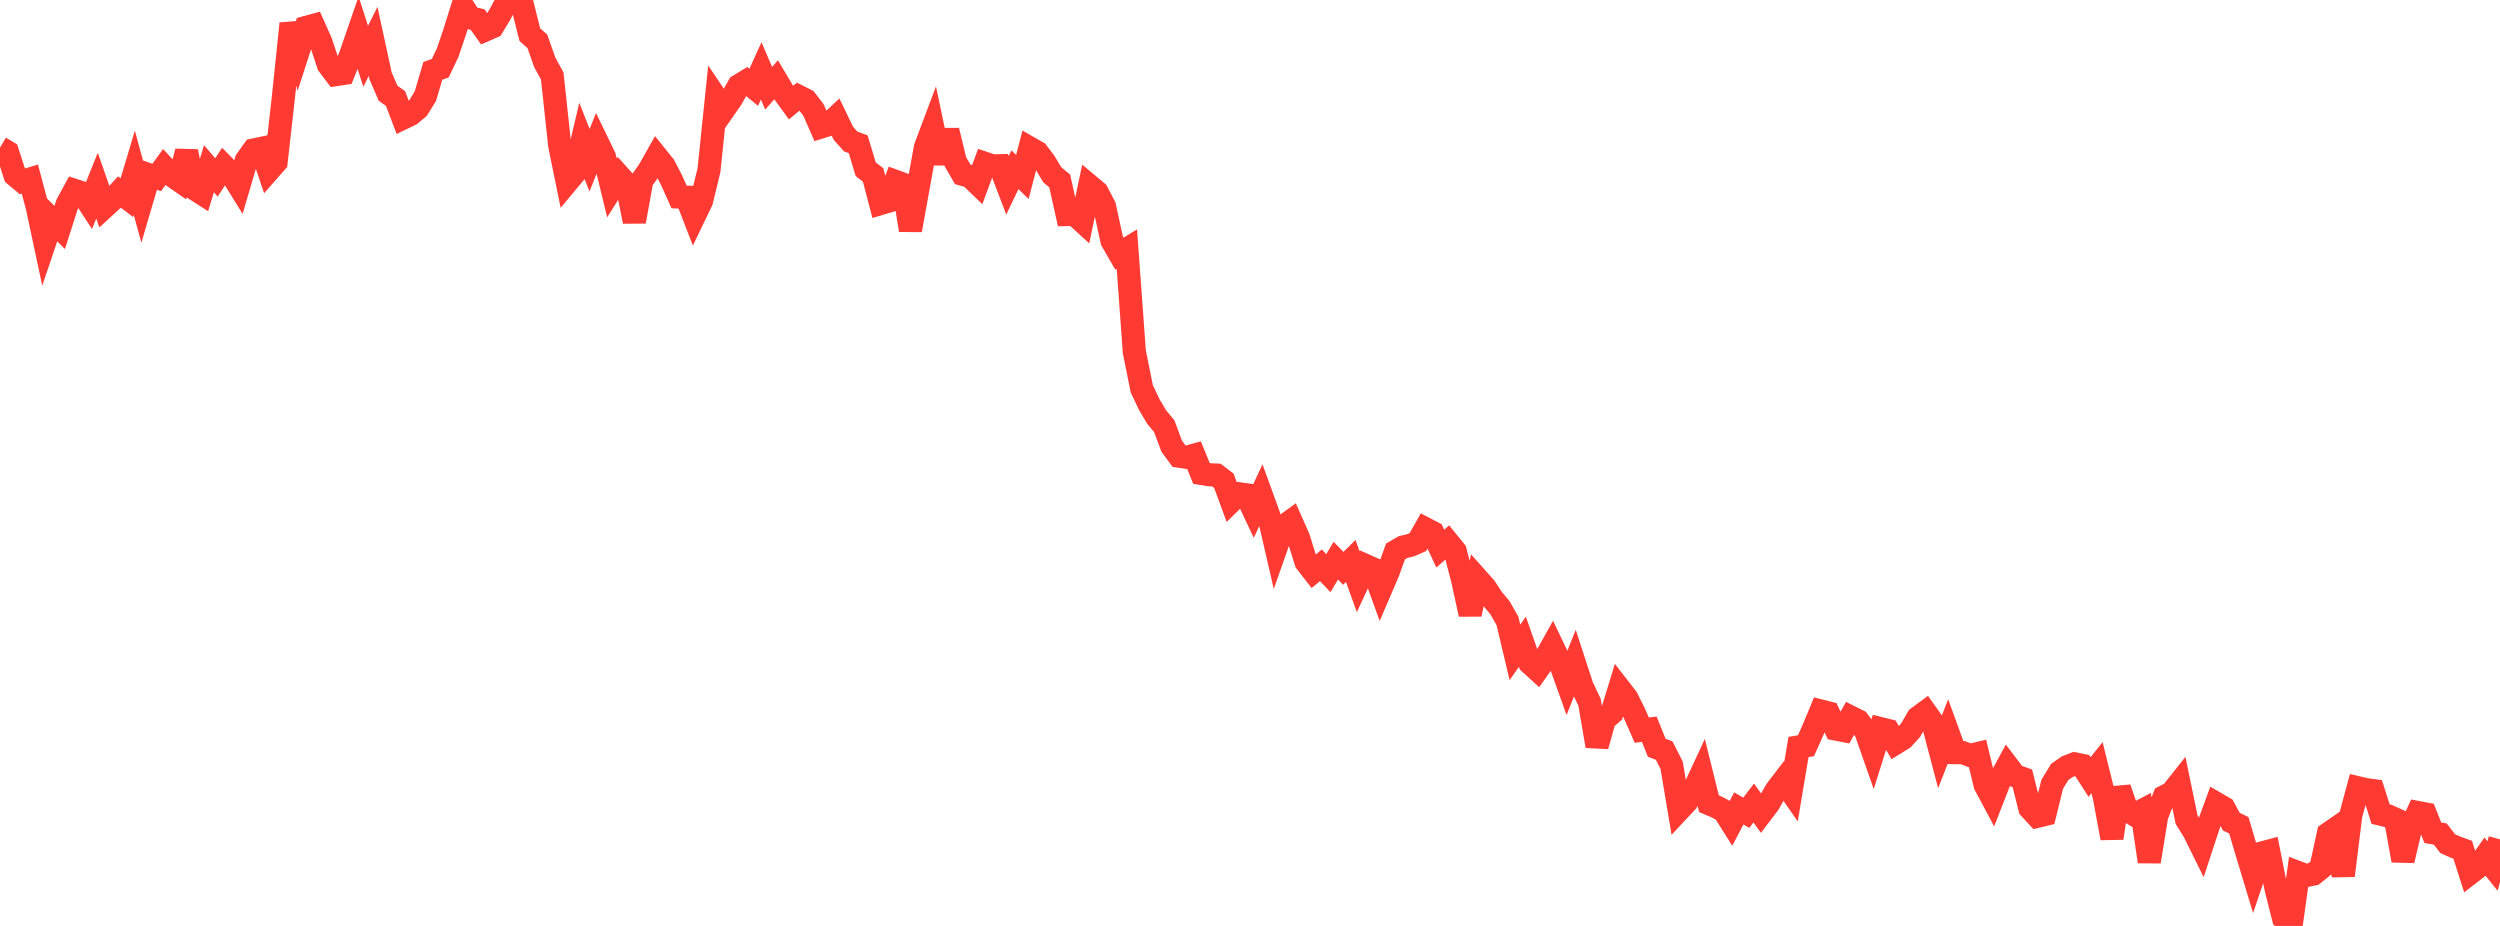 <?xml version="1.0" standalone="no"?>
<!DOCTYPE svg PUBLIC "-//W3C//DTD SVG 1.1//EN" "http://www.w3.org/Graphics/SVG/1.1/DTD/svg11.dtd">

<svg width="135" height="50" viewBox="0 0 135 50" preserveAspectRatio="none" 
  xmlns="http://www.w3.org/2000/svg"
  xmlns:xlink="http://www.w3.org/1999/xlink">


<polyline points="0.0, 7.971 0.403, 8.211 0.806, 9.456 1.209, 9.791 1.612, 9.67 2.015, 11.187 2.418, 13.073 2.821, 11.882 3.224, 12.284 3.627, 11.026 4.03, 10.282 4.433, 10.412 4.836, 11.026 5.239, 10.025 5.642, 11.18 6.045, 10.81 6.448, 10.367 6.851, 10.676 7.254, 9.33 7.657, 10.813 8.06, 9.444 8.463, 9.583 8.866, 9.029 9.269, 9.462 9.672, 9.741 10.075, 8.18 10.478, 10.176 10.881, 10.434 11.284, 9.11 11.687, 9.58 12.09, 8.969 12.493, 9.38 12.896, 10.031 13.299, 8.66 13.701, 8.099 14.104, 8.015 14.507, 9.21 14.91, 8.752 15.313, 5.158 15.716, 1.273 16.119, 2.728 16.522, 1.484 16.925, 1.374 17.328, 2.276 17.731, 3.495 18.134, 4.029 18.537, 3.968 18.94, 2.954 19.343, 1.786 19.746, 3.04 20.149, 2.236 20.552, 4.1 20.955, 5.032 21.358, 5.321 21.761, 6.376 22.164, 6.182 22.567, 5.848 22.97, 5.192 23.373, 3.827 23.776, 3.681 24.179, 2.833 24.582, 1.637 24.985, 0.34 25.388, 0.963 25.791, 1.057 26.194, 1.624 26.597, 1.447 27.0, 0.776 27.403, 0.024 27.806, 0.0 28.209, 0.272 28.612, 1.874 29.015, 2.227 29.418, 3.369 29.821, 4.104 30.224, 7.853 30.627, 9.824 31.03, 9.341 31.433, 7.633 31.836, 8.652 32.239, 7.647 32.642, 8.479 33.045, 10.151 33.448, 9.51 33.851, 9.958 34.254, 11.961 34.657, 9.754 35.06, 9.176 35.463, 8.46 35.866, 8.961 36.269, 9.741 36.672, 10.636 37.075, 10.649 37.478, 11.691 37.881, 10.853 38.284, 9.196 38.687, 5.314 39.09, 5.913 39.493, 5.335 39.896, 4.625 40.299, 4.381 40.701, 4.714 41.104, 3.826 41.507, 4.765 41.91, 4.31 42.313, 4.988 42.716, 5.542 43.119, 5.206 43.522, 5.41 43.925, 5.935 44.328, 6.857 44.731, 6.73 45.134, 6.353 45.537, 7.189 45.94, 7.642 46.343, 7.788 46.746, 9.135 47.149, 9.45 47.552, 10.988 47.955, 10.868 48.358, 9.798 48.761, 9.946 49.164, 12.426 49.567, 10.194 49.97, 7.961 50.373, 6.89 50.776, 8.804 51.179, 7.05 51.582, 8.716 51.985, 9.413 52.388, 9.528 52.791, 9.915 53.194, 8.824 53.597, 8.96 54.0, 8.949 54.403, 10.006 54.806, 9.168 55.209, 9.554 55.612, 7.998 56.015, 8.229 56.418, 8.76 56.821, 9.438 57.224, 9.771 57.627, 11.584 58.03, 11.576 58.433, 11.944 58.836, 10.036 59.239, 10.373 59.642, 11.144 60.045, 12.996 60.448, 13.696 60.851, 13.451 61.254, 18.998 61.657, 20.998 62.06, 21.847 62.463, 22.526 62.866, 23.008 63.269, 24.088 63.672, 24.636 64.075, 24.694 64.478, 24.582 64.881, 25.567 65.284, 25.635 65.687, 25.654 66.09, 25.964 66.493, 27.062 66.896, 26.667 67.299, 26.719 67.701, 27.572 68.104, 26.707 68.507, 27.816 68.91, 29.568 69.313, 28.426 69.716, 28.135 70.119, 29.046 70.522, 30.342 70.925, 30.861 71.328, 30.525 71.731, 30.95 72.134, 30.276 72.537, 30.69 72.94, 30.291 73.343, 31.413 73.746, 30.542 74.149, 30.721 74.552, 31.833 74.955, 30.896 75.358, 29.777 75.761, 29.543 76.164, 29.446 76.567, 29.27 76.97, 28.554 77.373, 28.764 77.776, 29.626 78.179, 29.269 78.582, 29.765 78.985, 31.324 79.388, 33.17 79.791, 31.272 80.194, 31.724 80.597, 32.338 81.0, 32.82 81.403, 33.528 81.806, 35.228 82.209, 34.653 82.612, 35.803 83.015, 36.17 83.418, 35.602 83.821, 34.879 84.224, 35.723 84.627, 36.848 85.03, 35.842 85.433, 37.08 85.836, 37.922 86.239, 40.287 86.642, 38.851 87.045, 38.502 87.448, 37.184 87.851, 37.703 88.254, 38.515 88.657, 39.429 89.06, 39.375 89.463, 40.378 89.866, 40.532 90.269, 41.327 90.672, 43.73 91.075, 43.299 91.478, 42.641 91.881, 41.773 92.284, 43.399 92.687, 43.571 93.09, 43.783 93.493, 44.423 93.896, 43.655 94.299, 43.889 94.701, 43.362 95.104, 43.923 95.507, 43.393 95.91, 42.682 96.313, 42.155 96.716, 42.737 97.119, 40.336 97.522, 40.271 97.925, 39.367 98.328, 38.397 98.731, 38.499 99.134, 39.367 99.537, 39.446 99.94, 38.726 100.343, 38.927 100.746, 39.479 101.149, 40.629 101.552, 39.347 101.955, 39.447 102.358, 40.13 102.761, 39.882 103.164, 39.441 103.567, 38.751 103.97, 38.455 104.373, 39.022 104.776, 40.554 105.179, 39.529 105.582, 40.641 105.985, 40.643 106.388, 40.791 106.791, 40.695 107.194, 42.375 107.597, 43.131 108.0, 42.098 108.403, 41.355 108.806, 41.885 109.209, 42.029 109.612, 43.643 110.015, 44.08 110.418, 43.982 110.821, 42.345 111.224, 41.686 111.627, 41.403 112.03, 41.247 112.433, 41.331 112.836, 41.958 113.239, 41.453 113.642, 43.078 114.045, 45.258 114.448, 42.562 114.851, 43.745 115.254, 43.992 115.657, 43.781 116.06, 46.528 116.463, 44.055 116.866, 43.023 117.269, 42.814 117.672, 42.306 118.075, 44.257 118.478, 44.905 118.881, 45.721 119.284, 44.495 119.687, 43.394 120.09, 43.628 120.493, 44.372 120.896, 44.564 121.299, 45.929 121.701, 47.259 122.104, 46.072 122.507, 45.965 122.91, 47.992 123.313, 49.591 123.716, 50.0 124.119, 47.129 124.522, 47.282 124.925, 47.198 125.328, 46.873 125.731, 45.018 126.134, 44.739 126.537, 47.282 126.94, 44.027 127.343, 42.543 127.746, 42.638 128.149, 42.693 128.552, 43.962 128.955, 44.058 129.358, 44.24 129.761, 46.465 130.164, 44.762 130.567, 43.877 130.97, 43.953 131.373, 44.969 131.776, 45.04 132.179, 45.561 132.582, 45.74 132.985, 45.886 133.388, 47.148 133.791, 46.837 134.194, 46.265 134.597, 46.764 135.0, 45.326" fill="none" stroke="#ff3a33" stroke-width="1.25"/>

</svg>